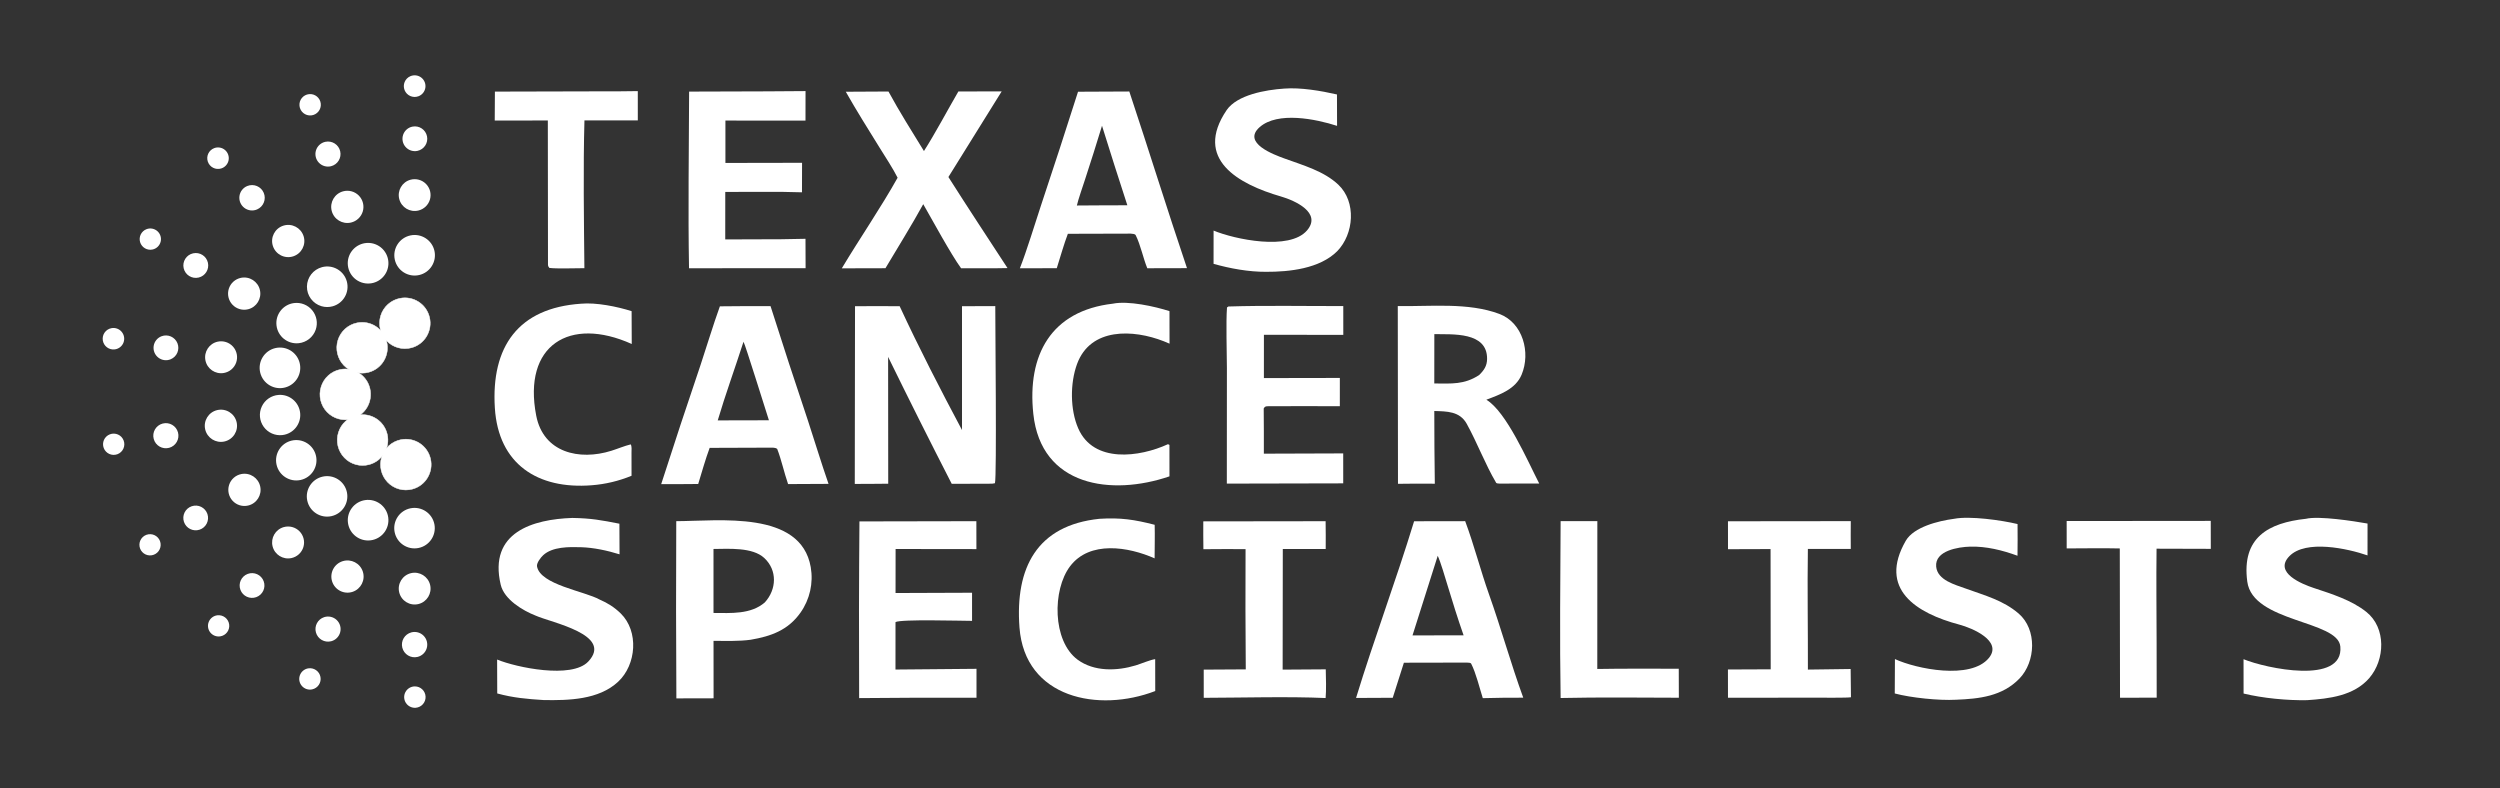 <svg width="260" height="82" viewBox="0 0 260 82" fill="none" xmlns="http://www.w3.org/2000/svg">
<rect x="0" y="0" width="260" height="82" fill="#333333" stroke="none"/>
<path d="M145.369 31.833C148.776 31.886 152.691 31.431 155.933 32.648C158.382 33.567 159.209 36.669 158.248 38.966C157.62 40.468 156.018 41.027 154.58 41.57C156.679 42.833 158.878 47.955 160.078 50.284L156.422 50.292C156.295 50.297 155.67 50.329 155.601 50.214C154.443 48.248 153.643 46.073 152.54 44.076C151.813 42.761 150.465 42.785 149.167 42.744C149.167 45.265 149.185 47.786 149.221 50.306C147.944 50.292 146.667 50.295 145.39 50.317L145.369 31.833ZM149.166 39.881C150.958 39.891 152.277 40.016 153.826 39.008C154.329 38.521 154.649 38.059 154.657 37.334C154.691 34.473 151.041 34.79 149.171 34.75L149.166 39.881Z" fill="white"/>
<path d="M100.048 31.846L103.509 31.834C103.503 33.619 103.673 49.705 103.474 50.255L103.18 50.304L98.98 50.318C96.734 45.938 94.528 41.538 92.364 37.117L92.375 50.306C91.224 50.326 90.05 50.321 88.897 50.328L88.922 31.846C90.47 31.834 92.018 31.834 93.565 31.846C95.496 36.027 97.883 40.664 100.049 44.724L100.048 31.846Z" fill="white"/>
<path d="M70.331 54.202C74.774 54.188 83.283 53.052 84.316 58.978C84.605 60.635 84.222 62.338 83.252 63.713C81.951 65.55 80.186 66.171 78.068 66.534C76.859 66.701 75.439 66.654 74.207 66.647L74.213 72.623L70.343 72.632C70.304 66.489 70.3 60.345 70.331 54.202ZM74.203 57.093L74.205 63.748C76.017 63.755 78.086 63.914 79.544 62.648C80.771 61.3 80.862 59.307 79.48 58.028C78.253 56.895 75.793 57.08 74.203 57.093Z" fill="white"/>
<path d="M80.136 31.838C81.399 35.814 82.695 39.78 84.023 43.735C84.739 45.911 85.415 48.168 86.168 50.323C84.766 50.338 83.363 50.346 81.961 50.344C81.552 49.165 81.265 47.806 80.829 46.692C80.644 46.527 80.317 46.559 80.055 46.556L73.805 46.578C73.371 47.746 72.981 49.129 72.613 50.335C71.345 50.358 70.035 50.346 68.764 50.351C70.095 46.205 71.461 42.071 72.86 37.948C73.525 35.951 74.158 33.821 74.868 31.858C76.624 31.837 78.38 31.831 80.136 31.838ZM77.324 35.542C76.471 38.198 75.425 41.082 74.644 43.721L77.344 43.714L79.967 43.709C79.72 42.962 77.452 35.659 77.324 35.542Z" fill="white"/>
<path d="M152.379 54.201C153.298 56.659 153.977 59.336 154.861 61.821C156.119 65.355 157.134 69.04 158.418 72.559C157.015 72.553 155.612 72.57 154.21 72.608C153.884 71.587 153.504 69.999 153.01 69.038C152.94 68.904 152.75 68.928 152.557 68.909L146.005 68.922L144.845 72.569L141.029 72.587C142.893 66.481 145.193 60.358 147.067 54.21L152.379 54.201ZM146.901 66.083L149.68 66.077L152.214 66.074C151.594 64.3 151.063 62.597 150.521 60.8C150.339 60.196 149.786 58.325 149.523 57.804L146.901 66.083Z" fill="white"/>
<path d="M117.448 9.515C119.479 15.618 121.38 21.77 123.447 27.888L119.318 27.898C118.89 26.851 118.622 25.485 118.12 24.475C118.037 24.308 117.805 24.325 117.596 24.297L111.057 24.315C110.65 25.393 110.255 26.776 109.904 27.895L106.067 27.898C106.793 26.054 107.618 23.309 108.254 21.395C109.568 17.453 110.856 13.501 112.115 9.54L117.448 9.515ZM114.609 13.08C114.04 14.947 113.452 16.808 112.845 18.663C112.639 19.303 112.12 20.785 111.994 21.373L114.798 21.355L117.244 21.349C116.346 18.599 115.468 15.842 114.609 13.08Z" fill="white"/>
<path d="M103.098 9.504L104.175 9.503L98.634 18.41C100.645 21.578 102.727 24.738 104.781 27.881C103.2 27.919 101.54 27.895 99.952 27.897C98.915 26.473 96.941 22.852 96.016 21.233C94.844 23.38 93.347 25.769 92.087 27.895L89.899 27.902L87.548 27.905C89.382 24.844 91.65 21.53 93.351 18.484C92.885 17.546 92.023 16.235 91.455 15.32C90.254 13.383 89.087 11.525 87.961 9.541L92.401 9.517C93.533 11.603 94.845 13.683 96.09 15.708C97.21 13.966 98.597 11.358 99.669 9.516L103.098 9.504Z" fill="white"/>
<path d="M133.562 9.213C135.25 9.081 137.389 9.444 139.045 9.824L139.055 13.09C136.857 12.378 132.872 11.561 130.996 13.23C129.154 14.868 132.496 16.085 133.564 16.476C135.504 17.185 137.679 17.783 139.187 19.208C141.081 21 140.815 24.336 139.067 26.127C137.245 27.946 134.093 28.278 131.667 28.269C129.874 28.278 127.925 27.926 126.21 27.439L126.213 23.98C128.39 24.888 134.092 26.098 135.927 23.967C137.501 22.139 134.686 20.859 133.23 20.438C128.8 19.156 124.109 16.558 127.573 11.448C128.664 9.868 131.599 9.345 133.562 9.213Z" fill="white"/>
<path d="M59.516 53.866C61.459 53.897 62.548 54.096 64.418 54.465C64.416 55.526 64.421 56.588 64.432 57.65C63.175 57.259 61.745 56.949 60.426 56.91C59.186 56.875 57.457 56.843 56.484 57.748C56.215 57.998 55.792 58.566 55.849 58.9C56.178 60.813 60.791 61.478 62.358 62.352C63.2 62.717 63.887 63.148 64.549 63.792C66.458 65.652 66.193 69.136 64.274 70.912C62.26 72.778 59.153 72.849 56.543 72.806C54.839 72.699 53.368 72.572 51.713 72.119L51.7 68.592C53.692 69.416 59.447 70.624 61.17 68.811C63.842 66 57.329 64.757 55.702 64.022C54.392 63.51 52.44 62.361 52.074 60.812C50.778 55.323 55.474 54.005 59.516 53.866Z" fill="white"/>
<path d="M239.813 53.955C241.177 53.632 244.786 54.195 246.224 54.449L246.222 57.762C244.153 57.045 239.806 56.096 238.103 57.833C236.411 59.557 239.446 60.755 240.617 61.145C242.506 61.772 244.555 62.41 246.094 63.635C248.184 65.3 248.051 68.621 246.397 70.529C244.793 72.373 242.221 72.662 239.944 72.817C237.89 72.86 235.322 72.612 233.332 72.128C233.321 70.937 233.32 69.747 233.328 68.556C235.642 69.512 243.759 71.243 243.395 67.24C243.147 64.501 234.283 64.746 233.717 60.489C233.108 55.903 235.91 54.376 239.813 53.955Z" fill="white"/>
<path d="M203.234 53.954C204.865 53.639 208.161 54.101 209.825 54.501C209.85 55.565 209.823 56.726 209.82 57.797C208.243 57.222 206.582 56.806 204.898 56.85C203.672 56.882 201.211 57.266 201.362 58.927C201.492 60.35 203.344 60.811 204.465 61.22C206.401 61.925 208.335 62.427 209.938 63.808C211.867 65.47 211.719 68.814 210.019 70.572C208.235 72.417 205.859 72.676 203.417 72.773C201.661 72.871 198.728 72.569 197.055 72.12L197.073 68.542C199.28 69.566 204.949 70.732 206.843 68.43C208.302 66.657 205.106 65.313 203.775 64.961C199.292 63.772 195.302 61.265 198.206 56.229C199.036 54.812 201.569 54.172 203.234 53.954Z" fill="white"/>
<path d="M127.758 31.876C131.567 31.754 135.853 31.84 139.701 31.832L139.703 34.824L131.447 34.821L131.445 39.32L139.344 39.306L139.343 42.247C136.871 42.241 134.398 42.229 131.926 42.247C131.655 42.249 131.546 42.258 131.426 42.481C131.449 44.038 131.437 45.623 131.44 47.182L139.694 47.154L139.695 50.269L127.59 50.296L127.598 38.287C127.596 36.667 127.489 33.494 127.609 31.972L127.758 31.876Z" fill="white"/>
<path d="M79.728 9.501L83.776 9.473L83.771 12.544L75.444 12.538L75.444 16.946L83.414 16.931L83.406 20C80.865 19.908 78.007 19.975 75.428 19.961L75.425 24.901L78.468 24.889C80.236 24.899 82.004 24.881 83.771 24.835L83.782 27.89L71.659 27.899C71.55 21.898 71.65 15.551 71.668 9.526L79.728 9.501Z" fill="white"/>
<path d="M89.382 54.227L101.542 54.203L101.547 57.107L93.142 57.096L93.137 61.674L101.093 61.644L101.094 64.57C99.998 64.567 93.632 64.382 93.133 64.701L93.13 69.632L101.556 69.557L101.557 72.566C97.489 72.548 93.42 72.561 89.351 72.603C89.32 66.478 89.33 60.352 89.382 54.227Z" fill="white"/>
<path d="M60.424 31.586C61.997 31.439 64.209 31.887 65.687 32.361L65.701 35.775C59.235 32.865 54.35 35.895 55.765 43.22C56.511 47.082 60.248 47.927 63.581 46.881C64.234 46.676 64.927 46.38 65.596 46.215C65.719 46.408 65.68 46.813 65.677 47.066L65.68 49.481C64.359 50.025 62.961 50.358 61.537 50.467C55.915 50.911 51.833 48.266 51.465 42.434C51.061 36.037 53.914 32.029 60.424 31.586Z" fill="white"/>
<path d="M115.738 31.582C117.342 31.256 120.091 31.864 121.626 32.359L121.632 35.742C121.434 35.654 121.235 35.571 121.033 35.491C117.852 34.243 113.41 34.039 112.01 37.865C111.284 39.85 111.286 42.6 112.134 44.547C113.729 48.211 118.513 47.554 121.47 46.196L121.622 46.269L121.624 49.541C115.604 51.599 108.268 50.617 107.464 43.034C106.815 36.921 109.301 32.326 115.738 31.582Z" fill="white"/>
<path d="M179.709 54.212L192.482 54.198C192.465 55.149 192.48 56.138 192.481 57.091L188.019 57.091C187.955 61.192 188.034 65.509 188.021 69.637L192.467 69.577C192.472 70.556 192.483 71.535 192.5 72.515C192.138 72.587 189.3 72.557 188.691 72.557L179.71 72.566L179.705 69.627L184.153 69.608L184.139 57.103L179.712 57.117L179.709 54.212Z" fill="white"/>
<path d="M114.345 53.955C116.545 53.818 117.983 54.037 120.086 54.578C120.116 55.691 120.083 56.945 120.079 58.069C117.363 56.864 113.325 56.188 111.28 58.902C109.444 61.338 109.435 66.652 112.066 68.603C113.79 69.871 116.161 69.793 118.121 69.198C118.635 69.042 119.692 68.597 120.139 68.553L120.145 71.868C114.253 74.132 106.575 72.621 106.025 65.251C105.564 59.056 107.836 54.632 114.345 53.955Z" fill="white"/>
<path d="M125.142 54.222L137.864 54.205C137.89 55.137 137.871 56.159 137.873 57.098L133.411 57.095L133.395 69.641L137.879 69.611C137.902 70.424 137.938 71.824 137.864 72.596C134.011 72.421 129.099 72.564 125.189 72.573L125.187 69.641C126.645 69.642 128.103 69.633 129.56 69.615C129.524 65.447 129.516 61.278 129.538 57.109C128.094 57.09 126.601 57.114 125.153 57.118C125.131 56.172 125.145 55.172 125.142 54.222Z" fill="white"/>
<path d="M62.052 9.5C63.478 9.508 64.905 9.5 66.331 9.475L66.332 12.524L60.783 12.524C60.645 17.334 60.732 23.053 60.777 27.891C59.871 27.887 57.889 27.966 57.131 27.863C56.933 27.622 57.002 27.56 56.99 27.169L56.974 12.529L51.452 12.539C51.448 11.535 51.454 10.531 51.47 9.527L62.052 9.5Z" fill="white"/>
<path d="M214.933 54.187L229.918 54.173L229.923 57.08L224.282 57.064C224.24 60.305 224.282 63.634 224.288 66.88L224.296 72.558L220.482 72.564L220.458 57.038C218.678 56.995 216.728 57.033 214.935 57.036L214.933 54.187Z" fill="white"/>
<path d="M162.304 54.201L166.124 54.196L166.118 69.573C168.913 69.522 171.79 69.551 174.591 69.547L174.6 72.564C170.548 72.551 166.346 72.504 162.305 72.593C162.204 66.576 162.274 60.23 162.304 54.201Z" fill="white"/>
<path d="M38.153 25.266C38.752 25.229 39.339 25.449 39.767 25.87C40.195 26.292 40.423 26.875 40.395 27.474C40.345 28.533 39.518 29.392 38.461 29.481C37.871 29.531 37.288 29.333 36.852 28.933C36.416 28.534 36.168 27.971 36.166 27.38C36.164 26.261 37.035 25.334 38.153 25.266Z" fill="white"/>
<path d="M37.97 52.011C39.133 51.838 40.214 52.645 40.376 53.807C40.538 54.97 39.72 56.042 38.554 56.193C37.405 56.342 36.35 55.538 36.19 54.391C36.03 53.244 36.824 52.183 37.97 52.011Z" fill="white"/>
<path d="M28.619 36.205C29.745 35.933 30.88 36.618 31.163 37.74C31.447 38.863 30.773 40.004 29.652 40.298C28.516 40.596 27.354 39.911 27.067 38.773C26.779 37.635 27.477 36.481 28.619 36.205Z" fill="white"/>
<path d="M42.681 24.485C43.816 24.244 44.933 24.963 45.183 26.095C45.432 27.227 44.721 28.348 43.589 28.605C42.447 28.865 41.311 28.145 41.059 27.002C40.807 25.859 41.535 24.729 42.681 24.485Z" fill="white"/>
<path d="M33.49 27.784C34.613 27.486 35.766 28.15 36.07 29.27C36.374 30.39 35.716 31.545 34.596 31.855C34.215 31.96 33.812 31.957 33.434 31.845C32.526 31.577 31.909 30.738 31.922 29.793C31.935 28.848 32.576 28.027 33.49 27.784Z" fill="white"/>
<path d="M42.7 52.861C43.842 52.635 44.951 53.377 45.177 54.518C45.403 55.659 44.66 56.767 43.518 56.992C42.376 57.218 41.267 56.476 41.041 55.335C40.816 54.194 41.558 53.086 42.7 52.861Z" fill="white"/>
<path d="M33.559 49.568C34.696 49.316 35.823 50.033 36.074 51.17C36.325 52.306 35.606 53.431 34.468 53.68C33.332 53.929 32.209 53.212 31.958 52.078C31.707 50.943 32.424 49.82 33.559 49.568Z" fill="white"/>
<path d="M30.576 31.519C31.297 31.426 32.015 31.711 32.475 32.274C32.935 32.837 33.072 33.598 32.836 34.285C32.569 35.061 31.875 35.611 31.059 35.694C29.914 35.811 28.888 34.987 28.756 33.845C28.623 32.703 29.434 31.666 30.576 31.519Z" fill="white"/>
<path d="M30.343 45.82C31.481 45.56 32.613 46.276 32.865 47.414C33.116 48.553 32.391 49.678 31.249 49.921C30.119 50.16 29.008 49.445 28.759 48.319C28.511 47.193 29.218 46.077 30.343 45.82Z" fill="white"/>
<path d="M28.977 41.071C30.116 40.99 31.111 41.832 31.218 42.967C31.325 44.103 30.504 45.115 29.37 45.247C28.614 45.335 27.87 45.007 27.425 44.39C26.98 43.773 26.904 42.964 27.226 42.275C27.548 41.587 28.218 41.126 28.977 41.071Z" fill="white"/>
<path d="M25.058 28.894C25.952 28.711 26.829 29.275 27.032 30.164C27.235 31.052 26.69 31.94 25.805 32.163C25.215 32.311 24.591 32.129 24.174 31.686C23.757 31.244 23.612 30.61 23.796 30.031C23.979 29.451 24.462 29.017 25.058 28.894Z" fill="white"/>
<path d="M25.097 49.301C25.995 49.123 26.869 49.697 27.062 50.591C27.256 51.484 26.697 52.367 25.806 52.576C25.216 52.715 24.597 52.524 24.187 52.078C23.777 51.632 23.64 50.999 23.828 50.423C24.017 49.847 24.502 49.418 25.097 49.301Z" fill="white"/>
<path d="M22.581 42.652C23.487 42.433 24.398 42.995 24.608 43.903C24.819 44.81 24.248 45.714 23.338 45.916C22.439 46.115 21.548 45.554 21.34 44.659C21.133 43.763 21.686 42.867 22.581 42.652Z" fill="white"/>
<path d="M29.465 23.47C30.347 23.189 31.289 23.674 31.572 24.554C31.855 25.434 31.371 26.377 30.491 26.66C29.608 26.945 28.662 26.46 28.379 25.578C28.095 24.696 28.582 23.752 29.465 23.47Z" fill="white"/>
<path d="M35.689 19.896C36.274 19.74 36.899 19.911 37.322 20.345C37.745 20.778 37.901 21.406 37.73 21.987C37.559 22.568 37.087 23.012 36.497 23.147C35.605 23.352 34.715 22.805 34.494 21.918C34.274 21.032 34.805 20.132 35.689 19.896Z" fill="white"/>
<path d="M35.634 58.364C36.512 58.088 37.449 58.57 37.733 59.445C38.017 60.32 37.542 61.26 36.669 61.551C35.785 61.845 34.831 61.363 34.543 60.478C34.256 59.593 34.746 58.644 35.634 58.364Z" fill="white"/>
<path d="M29.509 54.819C30.093 54.654 30.72 54.82 31.145 55.252C31.571 55.683 31.727 56.313 31.553 56.893C31.379 57.474 30.902 57.913 30.309 58.04C29.432 58.228 28.564 57.686 28.348 56.816C28.132 55.947 28.646 55.062 29.509 54.819Z" fill="white"/>
<path d="M22.631 35.535C23.219 35.404 23.832 35.6 24.234 36.05C24.635 36.499 24.762 37.13 24.564 37.699C24.367 38.268 23.877 38.686 23.283 38.79C22.394 38.947 21.542 38.366 21.365 37.481C21.187 36.596 21.75 35.732 22.631 35.535Z" fill="white"/>
<path d="M42.696 18.691C43.271 18.537 43.885 18.704 44.303 19.128C44.721 19.552 44.879 20.167 44.717 20.74C44.554 21.312 44.096 21.753 43.517 21.894C42.636 22.109 41.746 21.576 41.521 20.698C41.297 19.821 41.82 18.926 42.696 18.691Z" fill="white"/>
<path d="M42.743 59.608C43.629 59.399 44.518 59.944 44.732 60.828C44.946 61.711 44.405 62.602 43.521 62.82C42.632 63.04 41.733 62.495 41.517 61.605C41.301 60.715 41.851 59.819 42.743 59.608Z" fill="white"/>
<path d="M25.717 19.345C26.388 19.074 27.152 19.392 27.431 20.059C27.71 20.726 27.401 21.493 26.737 21.78C26.3 21.969 25.795 21.908 25.416 21.622C25.036 21.335 24.84 20.867 24.902 20.395C24.965 19.924 25.276 19.523 25.717 19.345Z" fill="white"/>
<path d="M42.781 65.767C43.239 65.646 43.728 65.781 44.059 66.12C44.391 66.459 44.515 66.95 44.383 67.405C44.251 67.861 43.884 68.21 43.423 68.32C42.721 68.487 42.016 68.059 41.84 67.361C41.664 66.662 42.083 65.951 42.781 65.767Z" fill="white"/>
<path d="M16.913 44.05C17.61 43.865 18.324 44.278 18.512 44.973C18.699 45.668 18.288 46.384 17.593 46.573C16.895 46.763 16.175 46.35 15.987 45.652C15.799 44.954 16.214 44.236 16.913 44.05Z" fill="white"/>
<path d="M33.714 64.183C34.169 64.037 34.666 64.149 35.013 64.477C35.36 64.804 35.5 65.294 35.38 65.755C35.259 66.216 34.897 66.576 34.434 66.692C33.751 66.864 33.053 66.463 32.859 65.785C32.665 65.108 33.043 64.399 33.714 64.183Z" fill="white"/>
<path d="M33.833 14.749C34.529 14.598 35.218 15.034 35.38 15.727C35.542 16.42 35.117 17.114 34.426 17.288C33.969 17.402 33.486 17.261 33.162 16.919C32.838 16.578 32.723 16.088 32.862 15.638C33.002 15.188 33.373 14.848 33.833 14.749Z" fill="white"/>
<path d="M20.085 26.345C20.779 26.194 21.465 26.628 21.623 27.32C21.781 28.011 21.352 28.7 20.662 28.865C19.962 29.031 19.261 28.596 19.101 27.895C18.941 27.195 19.383 26.499 20.085 26.345Z" fill="white"/>
<path d="M16.801 34.969C17.459 34.721 18.194 35.045 18.455 35.697C18.715 36.35 18.405 37.09 17.756 37.362C17.326 37.543 16.833 37.477 16.465 37.191C16.097 36.905 15.912 36.443 15.982 35.982C16.052 35.521 16.365 35.134 16.801 34.969Z" fill="white"/>
<path d="M25.754 59.689C26.423 59.434 27.172 59.774 27.421 60.445C27.67 61.116 27.323 61.861 26.65 62.104C25.984 62.344 25.249 62.003 25.003 61.34C24.757 60.677 25.092 59.94 25.754 59.689Z" fill="white"/>
<path d="M42.908 13.166C43.601 13.036 44.269 13.486 44.41 14.176C44.55 14.866 44.109 15.54 43.421 15.69C42.967 15.789 42.494 15.636 42.185 15.289C41.875 14.943 41.776 14.457 41.926 14.017C42.076 13.577 42.451 13.252 42.908 13.166Z" fill="white"/>
<path d="M19.937 52.65C20.611 52.42 21.344 52.782 21.572 53.457C21.799 54.132 21.434 54.863 20.758 55.087C20.085 55.311 19.358 54.948 19.132 54.277C18.906 53.606 19.266 52.878 19.937 52.65Z" fill="white"/>
<path d="M42.679 7.924C43.055 7.763 43.489 7.818 43.813 8.068C44.136 8.317 44.299 8.723 44.237 9.127C44.176 9.531 43.9 9.87 43.517 10.012C42.944 10.226 42.306 9.943 42.078 9.376C41.851 8.81 42.118 8.165 42.679 7.924Z" fill="white"/>
<path d="M22.287 15.402C22.669 15.262 23.097 15.339 23.405 15.605C23.713 15.871 23.853 16.283 23.77 16.681C23.686 17.079 23.393 17.401 23.003 17.521C22.424 17.699 21.808 17.384 21.613 16.81C21.419 16.236 21.718 15.612 22.287 15.402Z" fill="white"/>
<path d="M11.598 34.128C11.997 34.056 12.405 34.205 12.662 34.518C12.92 34.832 12.988 35.261 12.839 35.638C12.69 36.015 12.348 36.283 11.945 36.336C11.343 36.417 10.786 36.002 10.692 35.402C10.598 34.802 10.999 34.236 11.598 34.128Z" fill="white"/>
<path d="M43.142 71.386C43.74 71.383 44.234 71.853 44.26 72.45C44.286 73.048 43.835 73.559 43.239 73.608C42.832 73.641 42.44 73.449 42.216 73.108C41.992 72.767 41.973 72.331 42.166 71.972C42.36 71.613 42.734 71.388 43.142 71.386Z" fill="white"/>
<path d="M32.045 69.511C32.643 69.409 33.214 69.803 33.327 70.399C33.441 70.995 33.056 71.572 32.462 71.696C32.068 71.779 31.66 71.642 31.396 71.339C31.131 71.037 31.05 70.615 31.185 70.236C31.319 69.857 31.648 69.58 32.045 69.511Z" fill="white"/>
<path d="M32.145 9.79C32.755 9.73 33.299 10.174 33.361 10.783C33.424 11.392 32.981 11.937 32.372 12.002C31.759 12.067 31.209 11.622 31.147 11.009C31.084 10.397 31.532 9.85 32.145 9.79Z" fill="white"/>
<path d="M15.242 23.832C15.629 23.687 16.066 23.769 16.373 24.045C16.681 24.322 16.809 24.747 16.705 25.147C16.6 25.547 16.281 25.855 15.878 25.947C15.31 26.075 14.74 25.743 14.572 25.186C14.405 24.629 14.697 24.038 15.242 23.832Z" fill="white"/>
<path d="M11.421 45.172C11.993 44.949 12.637 45.234 12.857 45.806C13.077 46.379 12.789 47.021 12.215 47.237C11.645 47.452 11.008 47.167 10.79 46.599C10.572 46.031 10.854 45.393 11.421 45.172Z" fill="white"/>
<path d="M22.607 63.99C23.206 63.92 23.751 64.342 23.833 64.939C23.915 65.536 23.503 66.088 22.907 66.181C22.512 66.243 22.113 66.086 21.866 65.772C21.619 65.457 21.561 65.034 21.714 64.664C21.868 64.295 22.209 64.037 22.607 63.99Z" fill="white"/>
<path d="M15.439 55.567C16.04 55.477 16.601 55.887 16.696 56.487C16.791 57.086 16.384 57.65 15.785 57.749C15.18 57.85 14.608 57.438 14.512 56.832C14.416 56.227 14.832 55.658 15.439 55.567Z" fill="white"/>
<path d="M42.799 36.163C41.871 36.416 40.88 36.142 40.213 35.448C39.546 34.754 39.309 33.751 39.594 32.83C39.88 31.91 40.644 31.22 41.586 31.029C42.978 30.746 44.343 31.621 44.671 33.006C44.998 34.392 44.17 35.79 42.799 36.163Z" fill="white" stroke="white" stroke-width="0.05"/>
<path d="M42.899 50.863C41.971 51.116 40.98 50.842 40.313 50.148C39.646 49.454 39.409 48.451 39.695 47.53C39.98 46.61 40.744 45.92 41.686 45.729C43.078 45.446 44.443 46.321 44.771 47.706C45.098 49.093 44.27 50.49 42.899 50.863Z" fill="white" stroke="white" stroke-width="0.05"/>
<path d="M38.349 38.713C37.421 38.966 36.43 38.692 35.763 37.998C35.096 37.304 34.859 36.301 35.145 35.38C35.43 34.46 36.194 33.77 37.136 33.579C38.528 33.296 39.893 34.171 40.221 35.556C40.548 36.943 39.72 38.34 38.349 38.713Z" fill="white" stroke="white" stroke-width="0.05"/>
<path d="M38.399 48.313C37.471 48.566 36.48 48.291 35.813 47.597C35.146 46.904 34.909 45.901 35.195 44.98C35.48 44.06 36.244 43.37 37.186 43.179C38.578 42.896 39.943 43.771 40.271 45.156C40.598 46.542 39.77 47.94 38.399 48.313Z" fill="white" stroke="white" stroke-width="0.05"/>
<path d="M36.599 43.563C35.671 43.816 34.68 43.541 34.013 42.847C33.346 42.154 33.109 41.151 33.395 40.23C33.68 39.31 34.444 38.62 35.386 38.429C36.778 38.146 38.143 39.021 38.471 40.406C38.798 41.792 37.97 43.19 36.599 43.563Z" fill="white" stroke="white" stroke-width="0.05"/>
</svg>
